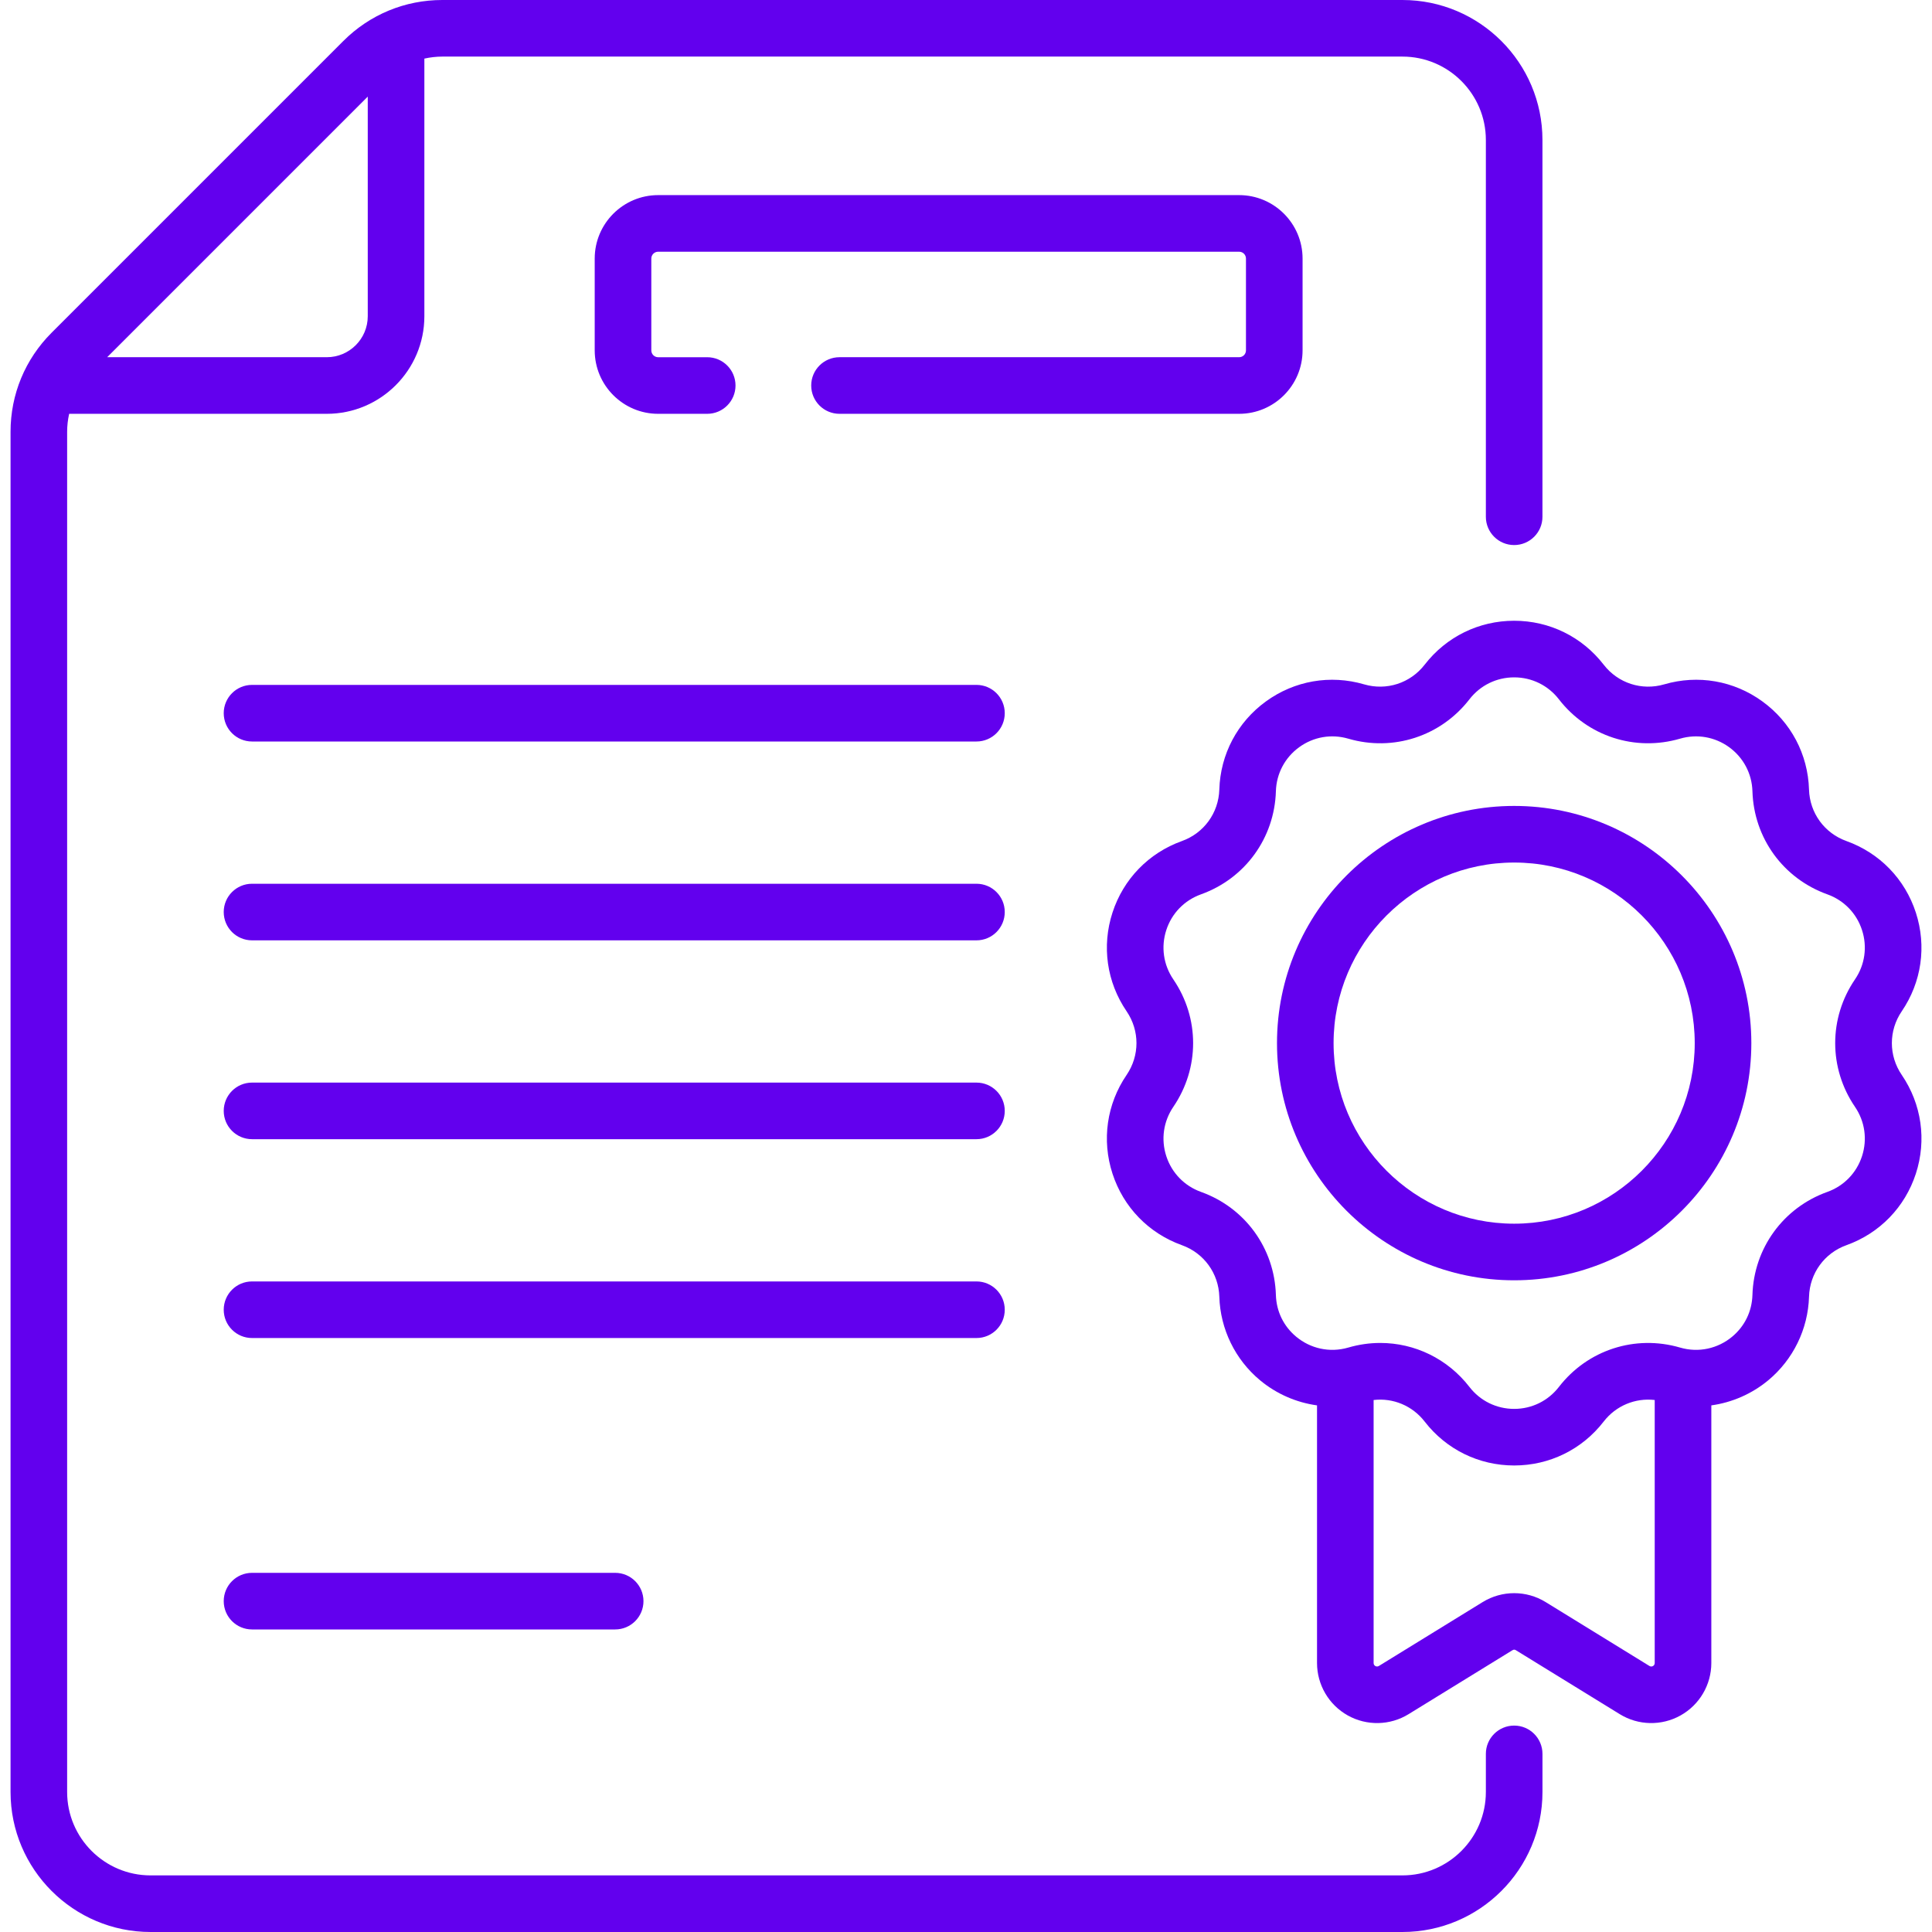 <svg width="100" height="100" viewBox="0 0 100 100" fill="none" xmlns="http://www.w3.org/2000/svg">
<g clip-path="url(#clip0_761_3845)">
<path d="M50.542 35.45H13.045C12.236 35.45 11.58 36.106 11.58 36.915C11.58 37.724 12.236 38.38 13.045 38.38H50.542C51.351 38.38 52.006 37.724 52.006 36.915C52.006 36.106 51.351 35.45 50.542 35.45Z" fill="#6200EE"/>
<path d="M50.542 45.743H13.045C12.236 45.743 11.58 46.398 11.58 47.207C11.58 48.016 12.236 48.672 13.045 48.672H50.542C51.351 48.672 52.006 48.016 52.006 47.207C52.006 46.398 51.351 45.743 50.542 45.743Z" fill="#6200EE"/>
<path d="M50.542 56.035H13.045C12.236 56.035 11.58 56.691 11.58 57.499C11.58 58.308 12.236 58.964 13.045 58.964H50.542C51.351 58.964 52.006 58.308 52.006 57.499C52.006 56.691 51.351 56.035 50.542 56.035Z" fill="#6200EE"/>
<path d="M52.006 67.792C52.006 66.983 51.351 66.327 50.542 66.327H13.045C12.236 66.327 11.58 66.983 11.58 67.792C11.58 68.601 12.236 69.256 13.045 69.256H50.542C51.351 69.256 52.006 68.601 52.006 67.792Z" fill="#6200EE"/>
<path d="M13.045 81.41C12.236 81.41 11.58 82.066 11.58 82.875C11.58 83.684 12.236 84.34 13.045 84.34H31.841C32.65 84.34 33.306 83.684 33.306 82.875C33.306 82.066 32.65 81.41 31.841 81.41H13.045Z" fill="#6200EE"/>
<path d="M67.421 18.135V13.383C67.421 11.572 65.948 10.099 64.137 10.099H34.066C32.255 10.099 30.782 11.572 30.782 13.383V18.135C30.782 19.946 32.255 21.419 34.066 21.419H36.605C37.414 21.419 38.07 20.763 38.07 19.954C38.07 19.145 37.414 18.49 36.605 18.49H34.066C33.87 18.49 33.712 18.331 33.712 18.136V13.383C33.712 13.188 33.87 13.029 34.066 13.029H64.137C64.333 13.029 64.491 13.187 64.491 13.383V18.135C64.491 18.331 64.333 18.489 64.137 18.489H43.453C42.644 18.489 41.988 19.145 41.988 19.954C41.988 20.763 42.644 21.419 43.453 21.419H64.138C65.948 21.419 67.421 19.946 67.421 18.135Z" fill="#6200EE"/>
<path d="M78.373 89.316C77.564 89.316 76.908 89.972 76.908 90.78V92.753C76.908 95.133 74.971 97.07 72.59 97.07H7.793C5.412 97.07 3.475 95.134 3.475 92.753V22.349C3.475 22.032 3.512 21.721 3.579 21.419H16.915C19.699 21.419 21.965 19.154 21.965 16.369V3.033C22.267 2.967 22.578 2.929 22.895 2.929H72.59C74.971 2.929 76.908 4.866 76.908 7.247V26.748C76.908 27.557 77.564 28.212 78.373 28.212C79.182 28.212 79.837 27.556 79.837 26.748V7.247C79.838 3.251 76.586 0 72.59 0H22.895C20.959 0 19.139 0.754 17.77 2.123L2.668 17.225C1.3 18.594 0.546 20.413 0.546 22.349V92.753C0.546 96.749 3.797 100 7.793 100H72.59C76.586 100 79.838 96.749 79.838 92.753V90.781C79.838 89.972 79.182 89.316 78.373 89.316ZM19.035 5.001V16.369C19.035 17.538 18.084 18.489 16.915 18.489H5.547L19.035 5.001Z" fill="#6200EE"/>
<path d="M98.434 52.344C99.463 50.834 99.728 48.973 99.164 47.236C98.6 45.499 97.29 44.15 95.572 43.533C94.431 43.124 93.671 42.078 93.634 40.867C93.579 39.041 92.7 37.379 91.222 36.306C89.745 35.232 87.892 34.91 86.14 35.422C84.976 35.761 83.746 35.361 83.005 34.403C81.888 32.959 80.199 32.13 78.373 32.13C76.547 32.13 74.859 32.959 73.741 34.403C73 35.361 71.769 35.761 70.606 35.422C68.854 34.91 67.001 35.232 65.523 36.306C64.046 37.379 63.167 39.041 63.112 40.867C63.075 42.077 62.315 43.124 61.174 43.533C59.456 44.15 58.146 45.499 57.582 47.236C57.018 48.973 57.284 50.834 58.312 52.343C58.994 53.345 58.994 54.639 58.312 55.64C57.284 57.149 57.018 59.01 57.582 60.747C58.146 62.484 59.456 63.834 61.174 64.45C62.315 64.859 63.075 65.906 63.112 67.117C63.163 68.796 63.932 70.373 65.223 71.445C66.075 72.152 67.098 72.594 68.169 72.742V86.077C68.169 87.203 68.779 88.243 69.761 88.791C70.743 89.34 71.949 89.315 72.907 88.725L78.279 85.418C78.367 85.364 78.419 85.388 78.467 85.418L83.839 88.725C84.797 89.315 86.003 89.34 86.985 88.791C87.968 88.242 88.578 87.202 88.578 86.077V72.742C89.648 72.594 90.671 72.151 91.523 71.445C92.814 70.373 93.584 68.796 93.635 67.117C93.671 65.906 94.432 64.859 95.572 64.45C97.291 63.834 98.601 62.484 99.165 60.747C99.729 59.01 99.463 57.149 98.435 55.639C97.752 54.639 97.752 53.345 98.434 52.344ZM85.374 86.23L80.002 82.923C79.004 82.308 77.743 82.308 76.743 82.923L71.371 86.23C71.249 86.304 71.098 86.219 71.098 86.077V72.464C72.105 72.347 73.104 72.757 73.741 73.581C74.859 75.025 76.547 75.853 78.373 75.853C80.199 75.853 81.888 75.025 83.005 73.581C83.642 72.757 84.641 72.347 85.648 72.464V86.077C85.648 86.22 85.495 86.305 85.374 86.23ZM96.013 57.289C96.528 58.044 96.66 58.974 96.378 59.842C96.096 60.71 95.442 61.385 94.583 61.693C92.301 62.511 90.779 64.606 90.706 67.028C90.68 67.88 90.306 68.648 89.652 69.191C88.917 69.8 87.922 70.031 86.961 69.75C84.634 69.071 82.171 69.871 80.688 71.788C80.129 72.51 79.286 72.924 78.373 72.924C77.46 72.924 76.616 72.51 76.058 71.788C74.925 70.324 73.222 69.511 71.444 69.511C70.893 69.511 70.336 69.589 69.786 69.75C68.815 70.033 67.823 69.796 67.093 69.19C66.44 68.648 66.065 67.88 66.04 67.028C65.966 64.606 64.445 62.511 62.163 61.693C61.304 61.385 60.65 60.71 60.367 59.842C60.085 58.974 60.218 58.044 60.732 57.289C62.097 55.286 62.097 52.698 60.732 50.694C60.218 49.94 60.085 49.01 60.367 48.141C60.649 47.273 61.304 46.599 62.163 46.291C64.445 45.472 65.966 43.378 66.04 40.955C66.067 40.043 66.506 39.212 67.245 38.675C67.983 38.139 68.909 37.978 69.785 38.233C72.112 38.913 74.574 38.112 76.058 36.196C76.616 35.474 77.46 35.06 78.373 35.06C79.286 35.06 80.129 35.474 80.688 36.195C82.171 38.112 84.633 38.912 86.96 38.233C87.837 37.978 88.762 38.139 89.501 38.675C90.239 39.212 90.679 40.043 90.706 40.955C90.779 43.378 92.301 45.472 94.583 46.291C95.442 46.599 96.096 47.273 96.378 48.141C96.66 49.009 96.528 49.94 96.013 50.694C94.648 52.697 94.648 55.286 96.013 57.289Z" fill="#6200EE"/>
<path d="M78.373 41.715C71.604 41.715 66.097 47.222 66.097 53.992C66.097 60.761 71.604 66.268 78.373 66.268C85.142 66.268 90.649 60.761 90.649 53.992C90.649 47.222 85.142 41.715 78.373 41.715ZM78.373 63.338C73.219 63.338 69.026 59.145 69.026 53.992C69.026 48.838 73.219 44.645 78.373 44.645C83.527 44.645 87.719 48.838 87.719 53.992C87.719 59.146 83.527 63.338 78.373 63.338Z" fill="#6200EE"/>
</g>
<defs>
<clipPath id="clip0_761_3845">
<rect width="100" height="100" fill="white"/>
</clipPath>
</defs>
</svg>
